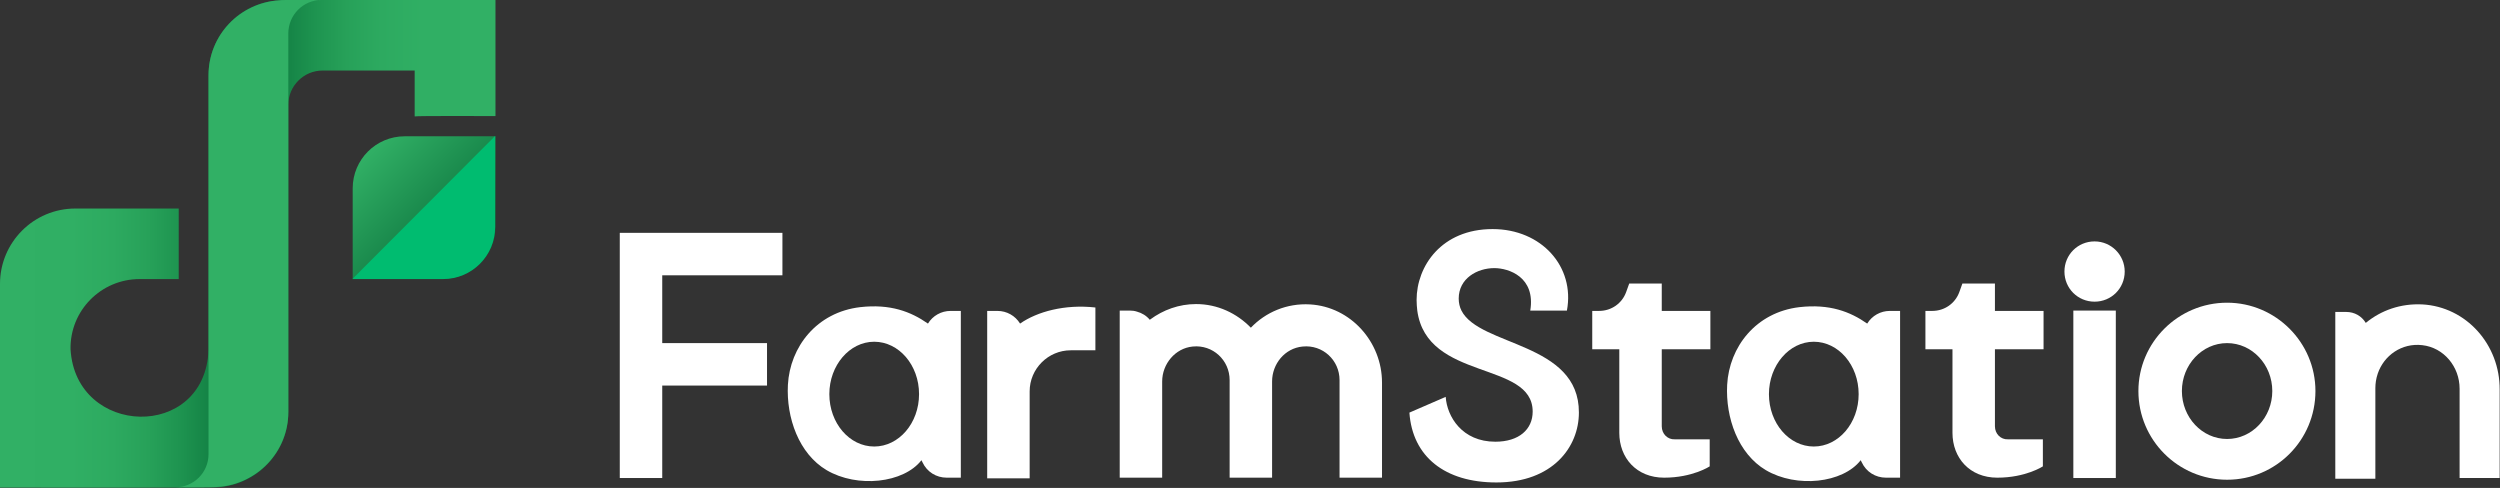 <?xml version="1.0" encoding="utf-8"?>
<!-- Generator: Adobe Illustrator 24.2.0, SVG Export Plug-In . SVG Version: 6.00 Build 0)  -->
<svg version="1.1" id="레이어_1" xmlns="http://www.w3.org/2000/svg" xmlns:xlink="http://www.w3.org/1999/xlink" x="0px"
	 y="0px" viewBox="0 0 730.1 142.5" style="enable-background:new 0 0 730.1 142.5;" xml:space="preserve">
<rect x="0" y="0" width="730.1" height="142.5" fill="#333333" stroke="none"/>
<style type="text/css">
	.st0{fill:url(#SVGID_1_);}
	.st1{fill:#31B065;}
	.st2{fill:url(#SVGID_2_);}
	.st3{fill:#00BC70;}
	.st4{fill:#FFFFFF;}
</style>
<g>
	<linearGradient id="SVGID_1_" gradientUnits="userSpaceOnUse" x1="0" y1="71.2" x2="144.68" y2="71.2">
		<stop  offset="0" style="stop-color:#31B065"/>
		<stop  offset="0.143" style="stop-color:#30AF64"/>
		<stop  offset="0.229" style="stop-color:#2DAA60"/>
		<stop  offset="0.3" style="stop-color:#27A159"/>
		<stop  offset="0.362" style="stop-color:#1E9450"/>
		<stop  offset="0.42" style="stop-color:#158446"/>
		<stop  offset="0.472" style="stop-color:#0C713B"/>
		<stop  offset="0.5" style="stop-color:#046535"/>
		<stop  offset="0.528" style="stop-color:#0C713B"/>
		<stop  offset="0.58" style="stop-color:#158446"/>
		<stop  offset="0.637" style="stop-color:#1E9450"/>
		<stop  offset="0.7" style="stop-color:#27A159"/>
		<stop  offset="0.771" style="stop-color:#2DAA60"/>
		<stop  offset="0.857" style="stop-color:#30AF64"/>
		<stop  offset="1" style="stop-color:#31B065"/>
	</linearGradient>
	<path class="st0" d="M144.7,33.9V0H93.9C93,0.1,82-0.1,81.5,0.1C70,0.8,60.9,10.3,60.9,22c0,18.2,0,61.7,0,80.3
		c-1.1,26.5-38.8,25.3-40.3-0.3c-0.2-11.3,8.9-20.5,20.2-20.5h11.4V60.9H22c-12.2,0-22,9.9-22,22v59.5c9.5,0,55.1,0.1,63.6-0.1
		c11.5-0.7,20.6-10.3,20.6-21.9V95.9V30.6c0-5.5,4.5-10,10-10h26.9V34C121.5,33.8,143.6,33.9,144.7,33.9z"/>
	<path class="st1" d="M93.9,0C93,0,82-0.1,81.5,0.1C70,0.8,60.9,10.3,60.9,22c0,18.1,0,61.1,0,79.6c0,0,0,31,0,31
		c0,5.4-4.3,9.7-9.7,9.7c0.9,0,11.9,0.1,12.4-0.1c11.5-0.7,20.6-10.3,20.6-21.9V95.9V30.6V9.8C84.2,4.4,88.5,0,93.9,0z"/>
</g>
<g>
	<linearGradient id="SVGID_2_" gradientUnits="userSpaceOnUse" x1="107.404" y1="44.202" x2="140.216" y2="77.014">
		<stop  offset="0" style="stop-color:#31B065"/>
		<stop  offset="1" style="stop-color:#046535"/>
	</linearGradient>
	<path class="st2" d="M144.7,39.7v26.5c0,8.4-6.8,15.2-15.2,15.2h-26.5V55c0-8.4,6.8-15.2,15.2-15.2H144.7z"/>
	<path class="st3" d="M102.9,81.5h26.5c8.4,0,15.2-6.8,15.2-15.2V39.7L102.9,81.5z"/>
</g>
<g>
	<g>
		<g>
			<polygon class="st4" points="181,100.2 181,112.6 181,139.6 193.4,139.6 193.4,112.6 224,112.6 224,100.2 193.4,100.2 
				193.4,80.4 228.5,80.4 228.5,68 181,68 			"/>
			<path class="st4" d="M650.4,88.4c-14.3,0-25.9,11.6-25.9,25.8c0,14.3,11.6,25.9,25.9,25.9s25.8-11.6,25.8-25.9
				C676.2,100,664.6,88.4,650.4,88.4z M650.4,128.2c-7.3,0-13.2-6.3-13.2-14c0-7.7,5.9-14,13.2-14c7.3,0,13.2,6.3,13.2,14
				C663.6,121.9,657.7,128.2,650.4,128.2z"/>
			<path class="st4" d="M582.6,124.5V102h14.2V90.8h-14.2v-8h-9.5l-0.9,2.5c-1.2,3.3-4.3,5.5-7.9,5.5h-2V102h7.9v24.4
				c0,7.3,5,13.1,13.1,13.1c8.3,0,13.3-3.3,13.3-3.3v-7.9h-10.2C584.3,128.4,582.6,126.7,582.6,124.5z"/>
			<rect x="605.5" y="90.7" class="st4" width="12.4" height="48.9"/>
			<path class="st4" d="M611.7,70.5c-4.9,0-8.8,3.9-8.8,8.8c0,4.9,3.9,8.8,8.8,8.8c4.9,0,8.8-3.9,8.8-8.8
				C620.5,74.5,616.6,70.5,611.7,70.5z"/>
			<path class="st4" d="M297.9,94.5L297.9,94.5c-1.4-2.3-3.9-3.7-6.6-3.7h-3v23.5v0.8v24.6h12.4v-25.4c0-6.6,5.4-12,12-12h7.2V89.8
				C311,88.8,302.9,91,297.9,94.5z"/>
			<path class="st4" d="M707.4,88.9c-6.3-0.3-12,1.7-16.5,5.4v0c-1.2-2-3.3-3.2-5.7-3.2H682v21.8v0.4v0.8v25.3v0.4h11.7v-0.4v-26
				c0-1.4,0.2-2.8,0.7-4.3c1.8-5.3,7-9,13-8.3c6.3,0.7,10.9,6.3,10.9,12.7v26.1h11.7v-25.8C730.1,100.7,720.3,89.6,707.4,88.9z"/>
		</g>
	</g>
	<g>
		<path class="st4" d="M277.6,90.8c-2.7,0-5.2,1.4-6.6,3.7c-5-3.5-11-5.8-19.8-4.8c-12.7,1.5-20.5,11.6-21.1,22.7
			c-0.5,9.6,3.2,20.1,11.3,24.9c9,5.3,22.5,3.8,27.7-2.9l0.3,0.6c1.3,2.8,4,4.5,7.1,4.5h4.1V115V90.8H277.6z M255.3,130.4
			c-7.2,0-13.1-6.8-13.1-15.3c0-8.4,5.9-15.3,13.1-15.3c7.2,0,13.1,6.8,13.1,15.3C268.4,123.6,262.5,130.4,255.3,130.4z"/>
	</g>
	<g>
		<path class="st4" d="M551.9,90.8c-2.7,0-5.2,1.4-6.6,3.7c-5-3.5-11-5.8-19.8-4.8c-12.7,1.5-20.5,11.6-21.1,22.7
			c-0.5,9.6,3.2,20.1,11.3,24.9c9,5.3,22.5,3.8,27.7-2.9l0.3,0.6c1.3,2.8,4,4.5,7.1,4.5h4.1V115V90.8H551.9z M529.7,130.4
			c-7.2,0-13.1-6.8-13.1-15.3c0-8.4,5.9-15.3,13.1-15.3s13.1,6.8,13.1,15.3C542.8,123.6,536.9,130.4,529.7,130.4z"/>
	</g>
	<path class="st4" d="M382.6,88.9c-6.8-0.4-13,2.3-17.3,6.8c-4.1-4.2-9.7-6.9-16-6.9c-5,0-9.6,1.7-13.4,4.5c0,0-0.1,0.1-0.1,0.1
		c-1-1.2-2.3-2-3.8-2.4c-0.6-0.2-1.3-0.3-2-0.3h-3v20.3v3.1v25.4h12.4v-28.1c0-5.1,3.8-9.7,8.9-10.2c5.9-0.6,10.8,4,10.8,9.8v6.2
		v22.3h12.4v-22.3v-5.8c0-5.1,3.7-9.7,8.9-10.2c5.9-0.6,10.8,4,10.8,9.8v28.5h12.4v-27.8C403.6,99.9,394.5,89.6,382.6,88.9z"/>
	<path class="st4" d="M485.3,124.5V102h14.2V90.8h-14.2v-8h-9.5l-0.9,2.5c-1.2,3.3-4.3,5.5-7.9,5.5h-2V102h7.9v24.4
		c0,7.3,5,13.1,13.1,13.1c8.3,0,13.3-3.3,13.3-3.3v-7.9h-10.2C487,128.4,485.3,126.7,485.3,124.5z"/>
	<path class="st4" d="M426.8,90.7c-0.5-1-0.8-2.2-0.8-3.5c0-5.9,5.4-8.9,10.4-8.9c4.2,0,12.1,2.6,10.5,12.4h10.7
		c2.4-12.8-7.4-23.8-21.7-23.8c-14.9,0-22.2,10.8-22.2,20.7c0,1.1,0.1,2.2,0.2,3.1c2.8,20.7,33.7,14.6,33.7,29.5
		c0,5.2-4,8.8-10.9,8.8c-9.7,0-14.1-7.3-14.5-13.1l-10.6,4.6c0.9,12.9,10.4,20.4,25.4,20.4c16.5,0,24.1-10.4,24.1-20.4
		C461.2,99.9,432.1,101.2,426.8,90.7z"/>
</g>
</svg>
